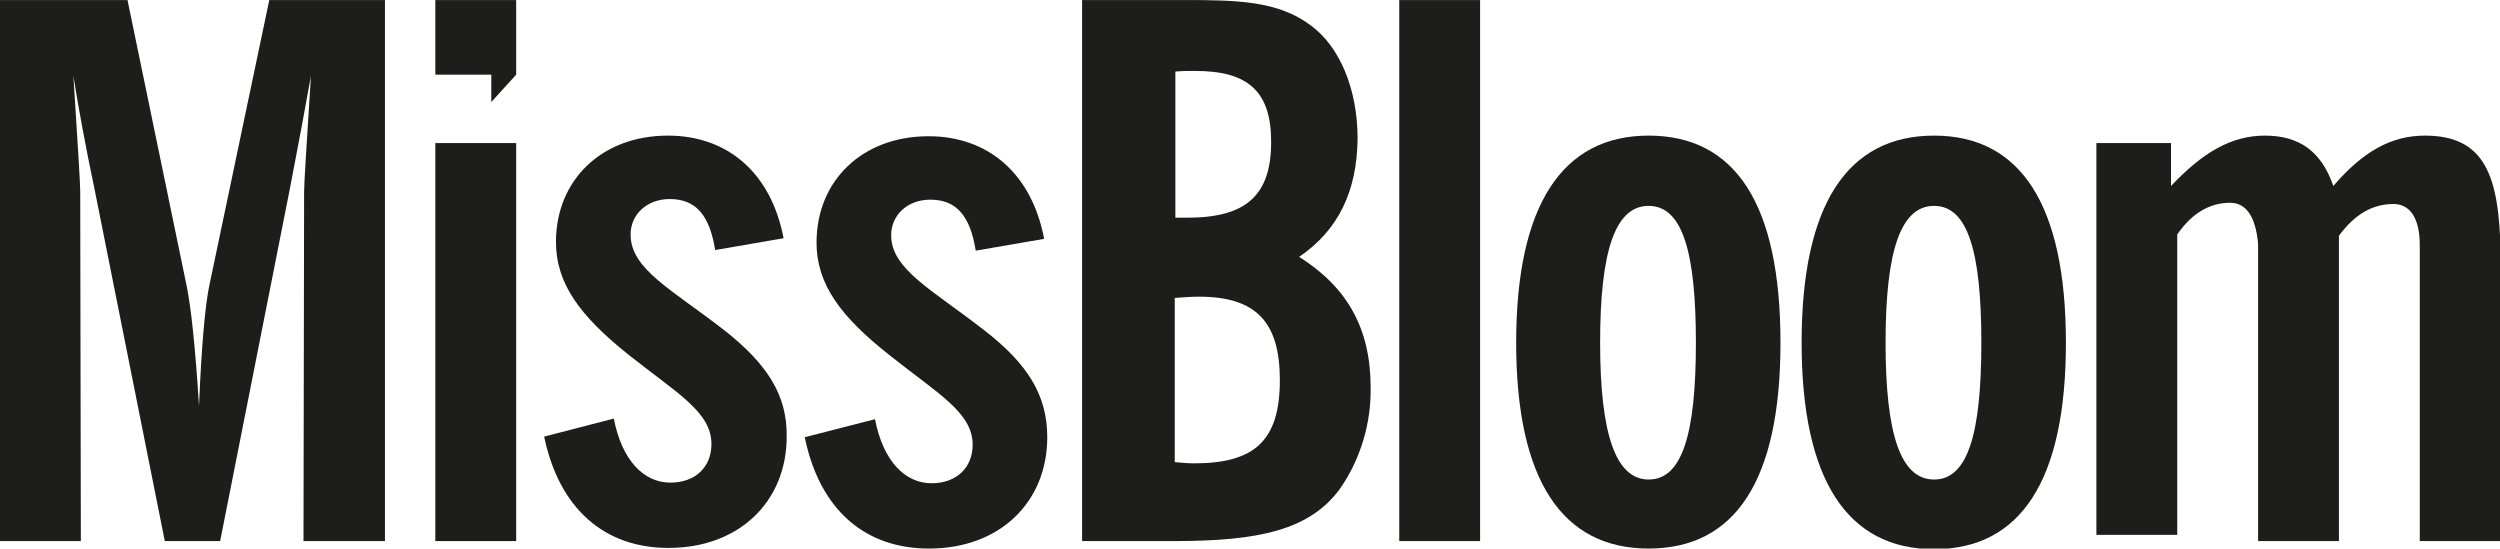 <?xml version="1.0" encoding="utf-8"?>
<!-- Generator: Adobe Illustrator 25.4.1, SVG Export Plug-In . SVG Version: 6.00 Build 0)  -->
<svg version="1.1" id="Layer_3" xmlns="http://www.w3.org/2000/svg" xmlns:xlink="http://www.w3.org/1999/xlink" x="0px" y="0px"
	 viewBox="0 0 402 88.2" style="enable-background:new 0 0 402 88.2;" xml:space="preserve">
<style type="text/css">
	.st0{fill:#1D1D1B;}
</style>
<symbol  id="logo" viewBox="-201 -44.1 402 88.2">
	<path class="st0" d="M-167.3,1.6c-0.7,3.2-1.3,9.8-1.7,19.6c-0.6-9.7-1.3-16-2-19.4l-9.5-45.9H-201v87h13l-0.1-56.2
		c0-1.4-0.4-7.6-1.1-18.6c0.8,5,1.9,11.1,3.4,18.2l11.3,56.6h8.9l11.2-56.6c1.4-7.2,2.5-13.2,3.4-18.2c-0.7,11.1-1.1,17.2-1.1,18.6
		l-0.1,56.2h13.1v-87h-18.6L-167.3,1.6z"/>
	<path class="st0" d="M-84.4,9.1C-93,2.4-99.6-0.8-99.6-6.4c0-3.2,2.6-5.7,6.3-5.7c4.2,0,6.4,2.6,7.3,8.2l11-1.9
		c-2-10.5-9-16.5-18.6-16.5c-10.6,0-18,7.1-18,17.1c0,6.7,3.9,11.9,11.5,18c7.9,6.3,13.5,9.3,13.5,14.5c0,3.7-2.6,6.2-6.6,6.2
		c-4.3,0-7.8-3.6-9.1-10.3l-11.2,2.9c2.4,11.5,9.6,17.9,20,17.9c11.4,0,19-7.5,19-17.9C-74.4,19.4-77.7,14.4-84.4,9.1"/>
	<path class="st0" d="M-42.6,9.1c-8.6-6.7-15.1-9.9-15.1-15.4c0-3.2,2.6-5.7,6.3-5.7c4.2,0,6.4,2.6,7.3,8.2l11-1.9
		c-2-10.5-9-16.5-18.6-16.5c-10.6,0-18,7.1-18,17.1c0,6.7,3.9,11.9,11.6,18c7.9,6.3,13.5,9.3,13.5,14.5c0,3.7-2.6,6.2-6.6,6.2
		c-4.3,0-7.8-3.6-9.1-10.3l-11.3,2.9c2.4,11.6,9.6,17.9,20,17.9c11.4,0,19-7.5,19-17.9C-32.6,19.4-35.8,14.4-42.6,9.1"/>
	<path class="st0" d="M-9,30.4c9.8,0,13.8-3.7,13.8-13.4C4.8,7.7,1,3.6-8.2,3.6c-1.2,0-2.5,0.1-3.9,0.2v26.4
		C-11,30.3-10,30.4-9,30.4 M-12-9.1h1.9c9.5,0,13.5-3.6,13.5-12.2c0-8.1-3.7-11.4-12.2-11.4c-1.1,0-2.1,0-3.2,0.1V-9.1z M7.9-2.8
		c7.8,4.9,11.5,11.6,11.5,21c0.1,5.7-1.6,11.4-4.8,16.1c-4.9,6.9-13.3,8.6-26.9,8.6H-27v-87h16.2c8.7,0,15.3,0.1,20.6,4.1
		c4.5,3.3,7.5,10,7.5,18.2C17.2-13.3,14.2-7.1,7.9-2.8"/>
	<rect x="24" y="-44.1" class="st0" width="13" height="87"/>
	<path class="st0" d="M64.1,33c5.4,0,7.6-7.3,7.6-22s-2.2-22-7.6-22s-7.8,7.3-7.8,22S58.8,33,64.1,33 M64.1-22.3
		c14,0,21.2,11.1,21.2,33.3S78,44.1,64.1,44.1S42.8,33.1,42.8,11S50.2-22.3,64.1-22.3"/>
	<path class="st0" d="M110,33c5.4,0,7.6-7.3,7.6-22s-2.2-22-7.6-22s-7.8,7.3-7.8,22S104.6,33,110,33 M110-22.3
		c13.9,0,21.2,11.1,21.2,33.3s-7.3,33.2-21.2,33.2S88.7,33.1,88.7,11S96-22.3,110-22.3"/>
	<path class="st0" d="M188.9-22.3c-5.4,0-10,2.6-14.7,8.1c-1.9-5.5-5.4-8.1-11-8.1c-5.4,0-10,2.7-15.1,8.1v-6.9h-12v63h13V-6.4
		c2.4-3.5,5.3-5.1,8.5-5.1c2.5,0,4.1,2.1,4.5,6.6v47.8h13V-6.2c2.6-3.5,5.4-5.1,8.8-5.1c2.5,0,4.2,2.1,4.2,6.6v47.6h13V-3.3
		C200.9-16,198.5-22.3,188.9-22.3"/>
	<polygon class="st0" points="-131,-44.1 -131,-32.1 -122,-32.1 -122,-27.7 -118,-32.1 -118,-44.1 	"/>
	<rect x="-131" y="-21.1" class="st0" width="13" height="64"/>
</symbol>
<use xlink:href="#logo"  width="402" height="88.2" x="-201" y="-44.1" transform="matrix(1 0 0 1 201 44.106)" style="overflow:visible;"/>
</svg>
